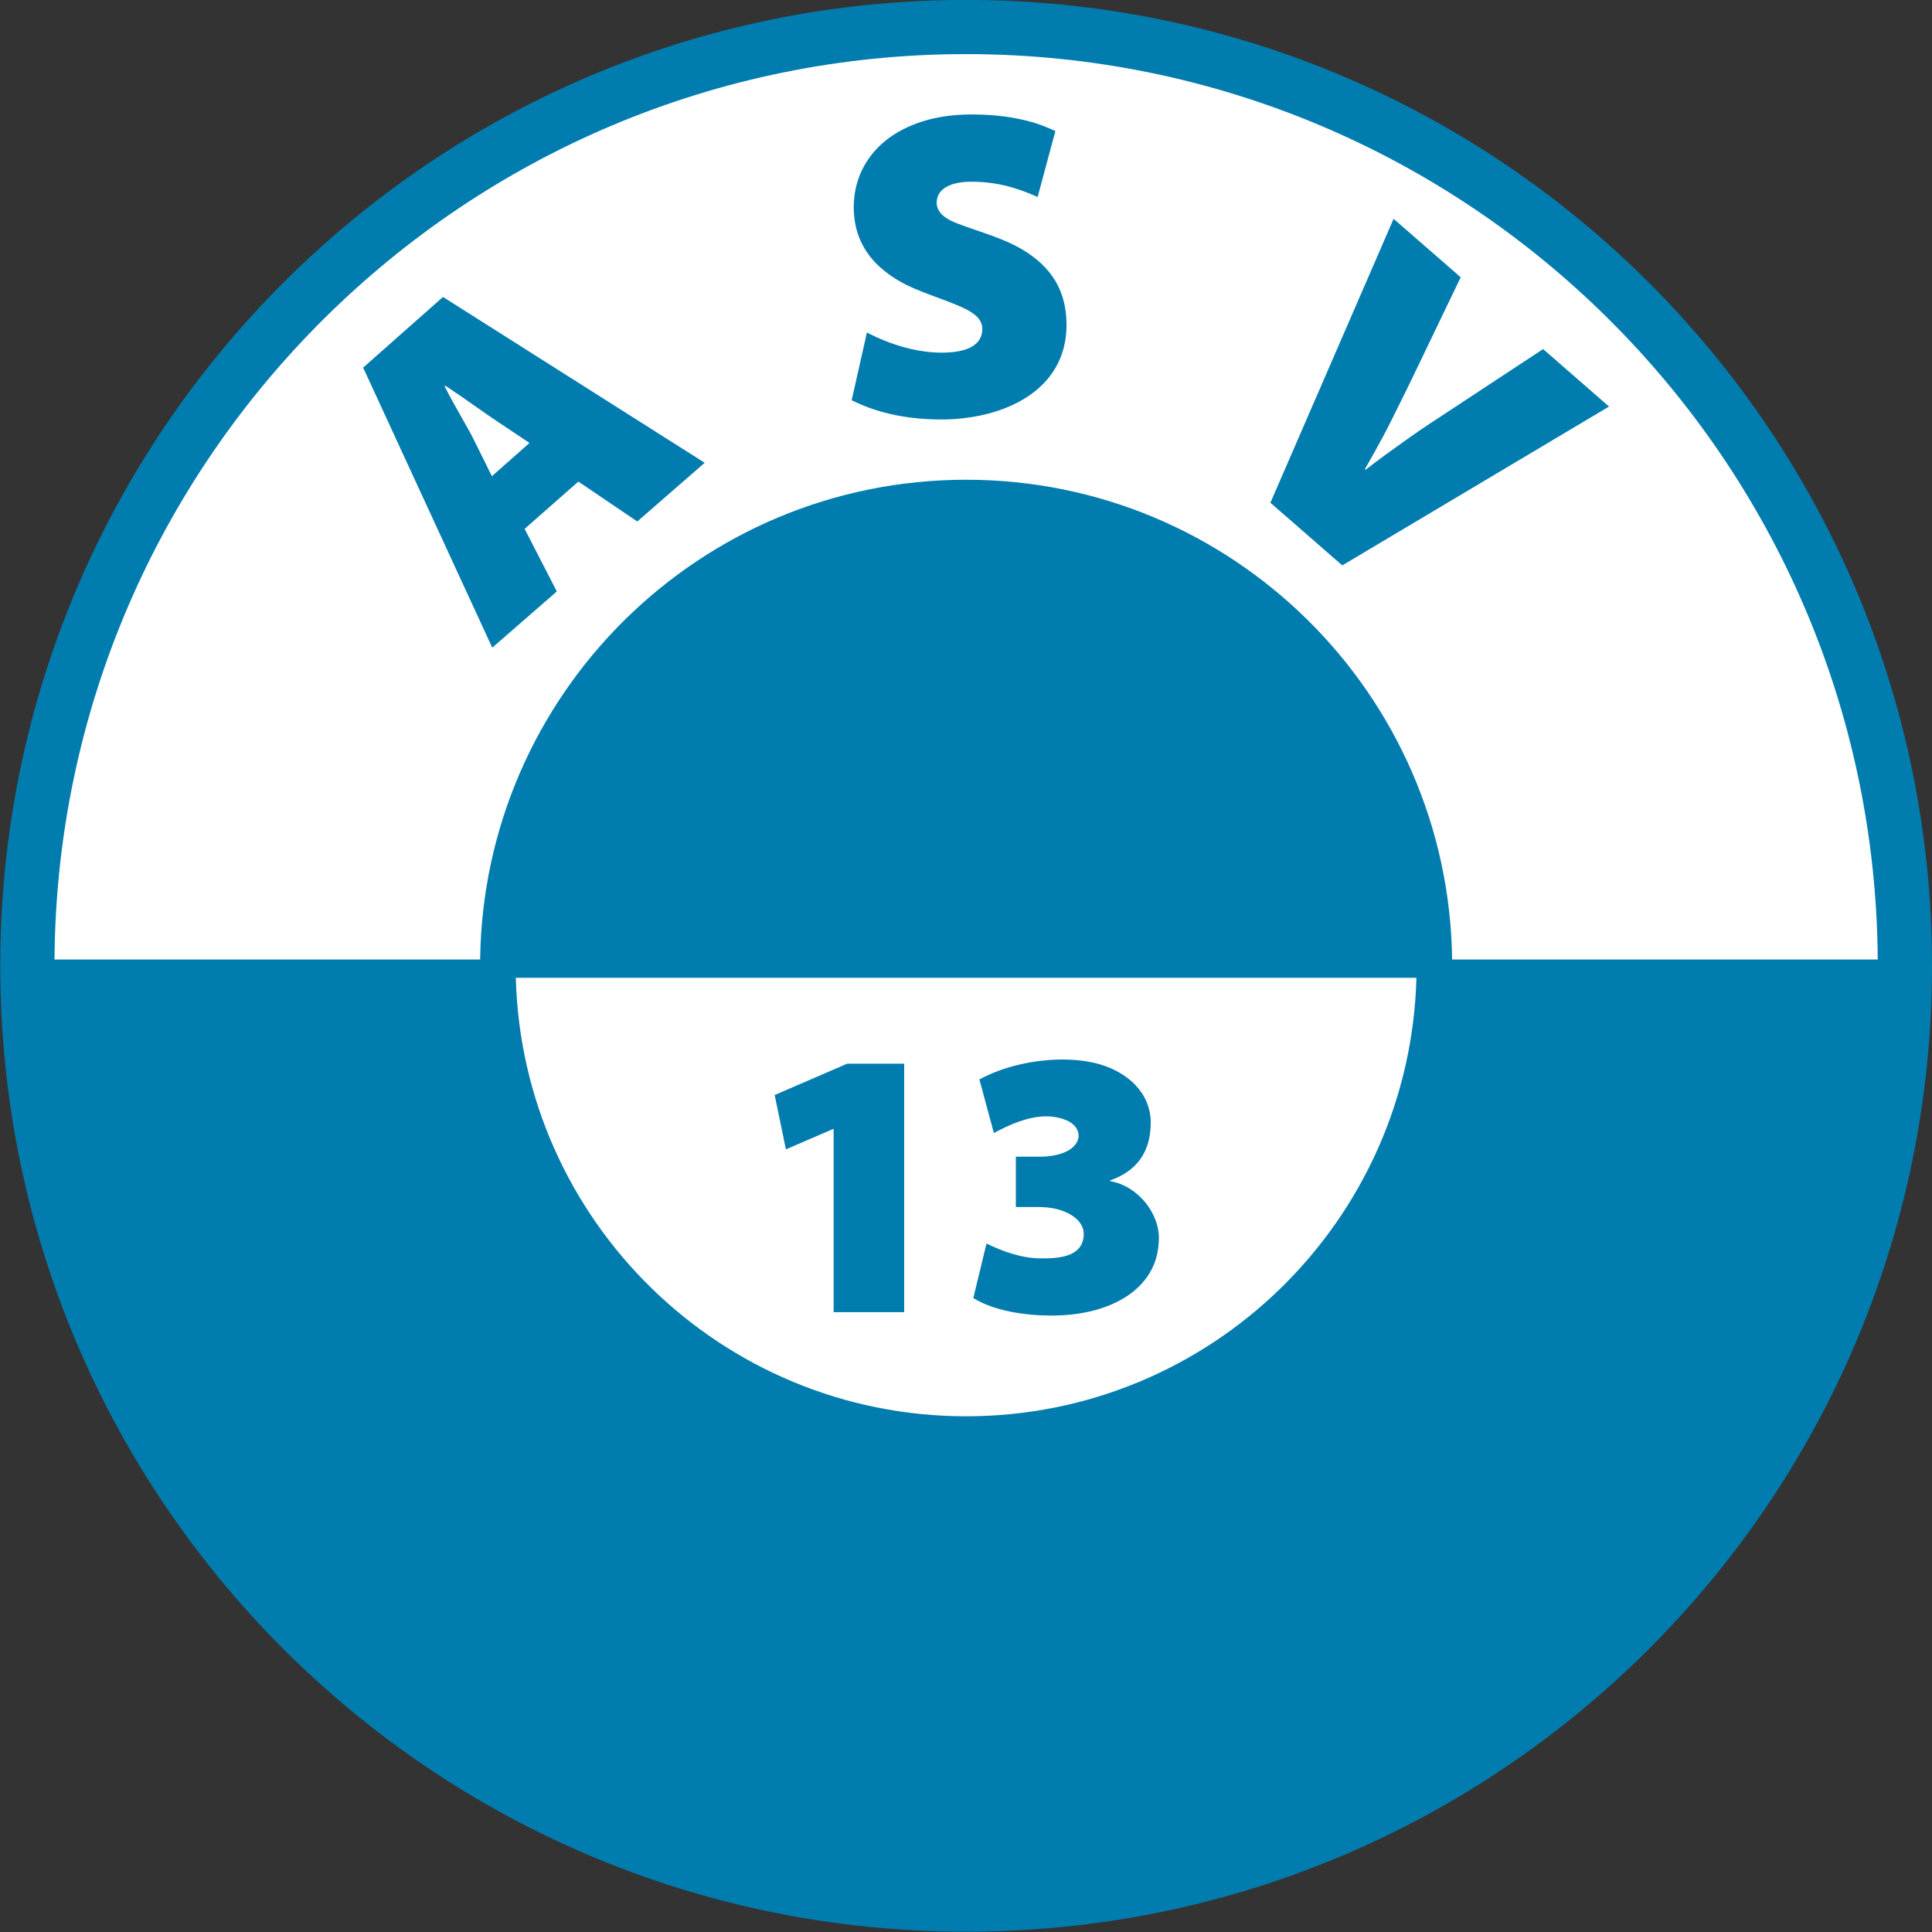<?xml version="1.0" encoding="UTF-8"?>
<svg xmlns="http://www.w3.org/2000/svg" xmlns:xlink="http://www.w3.org/1999/xlink" width="567pt" height="567pt" viewBox="0 0 567 567" version="1.1">
<rect x="0" y="0" width="567" height="567" fill="#333333" stroke="none"/>
<g id="surface1">
<path style=" stroke:none;fill-rule:evenodd;fill:rgb(0%,48.631%,68.555%);fill-opacity:1;" d="M 283.535 -0.02 C 440.09 -0.02 567.004 126.891 567.004 283.445 C 567.004 440 440.09 566.91 283.535 566.91 C 126.984 566.91 0.07 439.996 0.07 283.445 C 0.07 126.891 126.984 -0.02 283.535 -0.02 Z M 283.535 -0.02 "/>
<path style=" stroke:none;fill-rule:evenodd;fill:rgb(100%,100%,100%);fill-opacity:1;" d="M 283.535 15.879 C 430.672 15.879 550.09 134.703 551.078 281.602 L 426.164 281.602 C 425.172 203.68 361.691 140.793 283.535 140.793 C 205.383 140.793 141.898 203.68 140.91 281.602 L 15.992 281.602 C 16.988 134.703 136.406 15.879 283.535 15.879 Z M 283.535 15.879 "/>
<path style=" stroke:none;fill-rule:evenodd;fill:rgb(100%,100%,100%);fill-opacity:1;" d="M 415.691 286.957 C 413.828 358.336 355.363 415.648 283.535 415.648 C 211.711 415.648 153.242 358.336 151.379 286.957 Z M 415.691 286.957 "/>
<path style=" stroke:none;fill-rule:evenodd;fill:rgb(0%,48.631%,68.555%);fill-opacity:1;" d="M 244.656 385.09 L 265.359 385.09 L 265.359 312.164 L 248.637 312.164 L 227.352 321.363 L 230.648 337.305 L 244.43 331.363 L 244.656 331.363 Z M 244.656 385.09 "/>
<path style=" stroke:none;fill-rule:evenodd;fill:rgb(0%,48.631%,68.555%);fill-opacity:1;" d="M 285.648 380.953 C 291.715 384.738 300.797 386.055 308.48 386.098 C 313.277 386.078 317.621 385.539 321.488 384.477 C 325.355 383.395 328.691 381.867 331.465 379.891 C 334.23 377.914 336.371 375.547 337.852 372.789 C 339.348 370.047 340.023 366.988 340.105 363.617 C 340.297 356.145 333.965 348.027 325.801 346.645 L 325.801 346.422 C 333.547 343.727 337.711 338.125 337.711 329.52 C 337.711 320.582 330.758 314.672 322.758 312.355 C 319.551 311.43 315.895 310.957 311.777 310.941 C 303.438 310.984 294.547 312.93 287.434 316.797 L 291.68 332.512 C 296.406 329.969 301.773 327.633 307.113 327.617 C 309.016 327.613 311.379 328.035 313.262 328.902 C 316.691 330.48 317.801 334.066 314.797 336.742 C 312.434 338.848 308.215 339.461 305.41 339.461 L 298.129 339.461 L 298.129 354.23 L 304.84 354.23 C 306.566 354.23 308.199 354.395 309.77 354.75 C 313.93 355.691 318.348 358.309 318.051 362.625 C 317.609 369.055 310.391 369.324 305.488 369.309 C 299.949 369.289 294.426 367.359 289.516 364.945 Z M 285.648 380.953 "/>
<path style=" stroke:none;fill-rule:evenodd;fill:rgb(0%,48.631%,68.555%);fill-opacity:1;" d="M 169.738 141.332 L 187.027 153.043 L 206.809 135.816 L 130.012 87.148 L 106.574 107.887 L 144.469 190.074 L 163.41 173.582 L 153.965 155.211 Z M 144.363 139.754 L 138.926 128.793 C 138.172 127.262 137.223 125.609 136.215 123.832 C 135.195 122.035 134.176 120.23 133.172 118.422 C 132.164 116.609 131.262 114.906 130.469 113.34 L 130.664 113.168 C 132.141 114.141 133.754 115.23 135.473 116.418 C 137.191 117.605 138.902 118.809 140.605 120.008 C 142.297 121.195 143.867 122.297 145.297 123.25 L 155.398 130 Z M 144.363 139.754 "/>
<path style=" stroke:none;fill-rule:evenodd;fill:rgb(0%,48.631%,68.555%);fill-opacity:1;" d="M 249.949 117.457 C 258.383 121.688 267.629 123.125 276.453 123.105 C 293.867 123.062 313.047 115.074 312.996 95.273 C 312.984 90.938 312.137 87.094 310.453 83.773 C 308.434 79.789 305.316 76.703 301.691 74.277 C 295.391 70.055 288.047 68.297 281.055 65.629 C 278.07 64.488 274.578 62.617 274.914 58.98 C 275.34 54.367 281.039 53.32 284.938 53.328 C 292.234 53.348 297.887 54.852 304.523 57.816 L 309.727 38.461 C 307.648 37.52 305.641 36.664 303.203 35.938 C 300.762 35.211 298.039 34.633 295.074 34.227 C 292.09 33.801 288.738 33.586 285.047 33.586 C 279.742 33.605 274.965 34.293 270.727 35.637 C 266.488 36.984 262.859 38.867 259.855 41.301 C 256.848 43.762 254.57 46.625 252.977 49.918 C 251.383 53.23 250.574 56.844 250.555 60.773 C 250.574 64.516 251.262 67.828 252.57 70.691 C 253.883 73.578 255.719 76.078 258.039 78.195 C 260.379 80.332 263.062 82.152 266.129 83.668 C 271.461 86.27 277.172 87.82 282.574 90.293 C 284.574 91.207 286.047 92.195 286.953 93.199 C 287.859 94.203 288.289 95.34 288.285 96.559 C 288.254 102.051 282.355 103.242 278.004 103.457 C 270.016 103.855 261.449 101.266 254.422 97.582 Z M 249.949 117.457 "/>
<path style=" stroke:none;fill-rule:evenodd;fill:rgb(0%,48.631%,68.555%);fill-opacity:1;" d="M 393.93 165.93 L 472.215 119.312 L 452.863 102.449 L 426.008 120.129 C 421.93 122.812 417.66 125.562 413.441 128.562 C 409.242 131.551 405.02 134.559 400.758 137.867 L 400.562 137.699 C 402.461 134.406 404.164 131.316 405.828 128.234 C 407.488 125.172 408.98 122.039 410.488 119.051 C 411.996 116.055 413.477 113.008 414.938 109.969 L 428.68 81.375 L 408.992 64.219 L 372.836 147.543 Z M 393.93 165.93 "/>
</g>
</svg>
